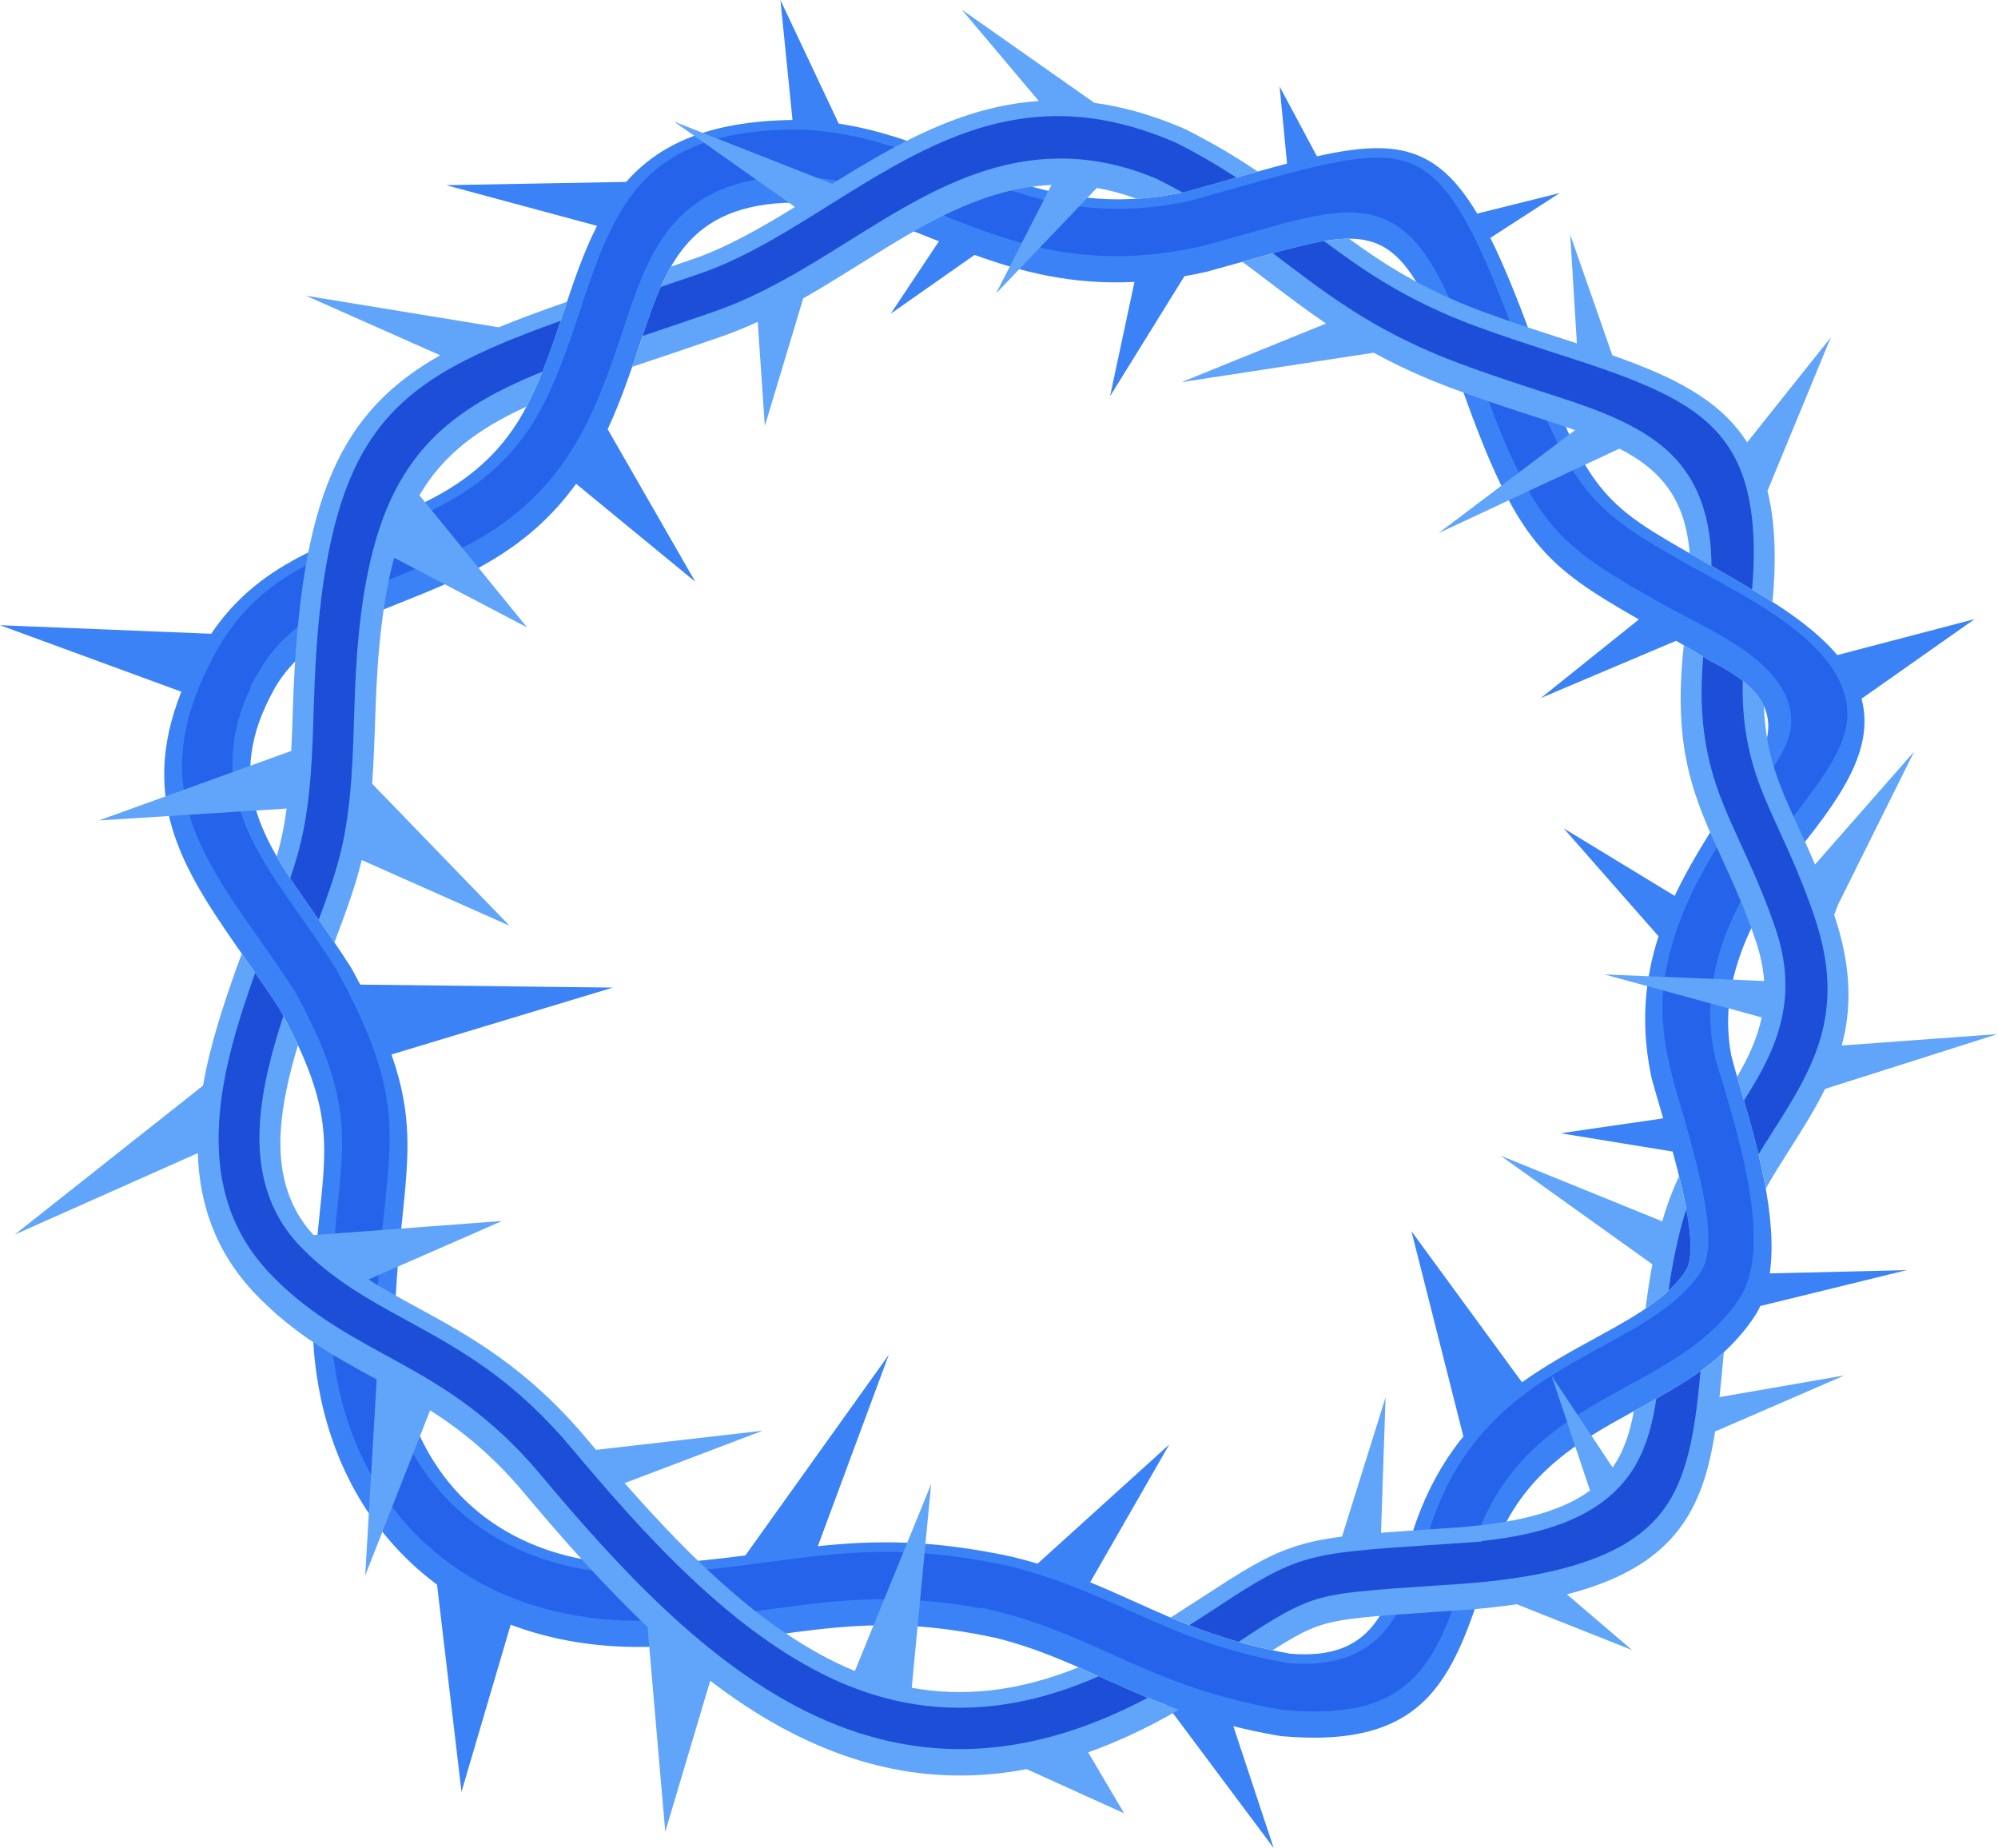 <?xml version="1.0" encoding="UTF-8" standalone="no"?>
<!DOCTYPE svg PUBLIC "-//W3C//DTD SVG 1.1//EN" "http://www.w3.org/Graphics/SVG/1.1/DTD/svg11.dtd">
<svg width="100%" height="100%" viewBox="0 0 2396 2216" version="1.1" xmlns="http://www.w3.org/2000/svg" xmlns:xlink="http://www.w3.org/1999/xlink" xml:space="preserve" xmlns:serif="http://www.serif.com/" style="fill-rule:evenodd;clip-rule:evenodd;stroke-linejoin:round;stroke-miterlimit:2;">
    <g transform="matrix(1,0,0,1,-178.517,-268.271)">
        <g transform="matrix(4.167,0,0,4.167,0,0)">
            <g transform="matrix(1,0,0,1,0,0.537)">
                <path d="M323.314,137.192L299.177,154.11L313.052,133.273L310.69,132.337C297.921,127.274 285.437,122.324 271.252,122.127C240.398,122.528 234.32,140.793 227.197,162.205C224.471,170.399 221.624,178.956 217.719,187.346L242.939,231.246L208.634,203.049C194.38,222.787 175.765,230.213 157.903,237.335C143.488,243.083 129.688,248.587 121.97,261.726L121.979,261.73C106.765,288.764 118.527,305.56 133.101,326.364C136.576,331.328 140.188,336.483 143.765,342.102L144.184,342.8C144.997,344.294 145.769,345.744 146.506,347.157L219.207,348.019L155.493,367.268C161.676,384.802 160.466,396.501 158.585,414.692C157.934,420.984 157.192,428.153 156.717,436.819C156.523,440.347 156.504,443.756 156.653,447.039C157.535,466.376 164.2,482.632 175.387,494.212C186.486,505.704 202.287,512.762 221.542,513.817C224.724,513.991 227.966,514.008 231.258,513.857C240.919,513.416 249.406,512.446 257.346,511.414L298.615,453.685L278.202,508.758C294.275,507.048 310.716,506.763 334.082,511.782L334.409,511.876C336.858,512.47 339.203,513.105 341.458,513.775L341.455,513.775L379.346,479.473L356.572,519.142C361.024,520.961 365.278,522.878 369.578,524.815C382.086,530.451 395.037,536.284 414.135,539.691C437.845,541.62 442.27,527.451 448.946,506.042L449.126,505.467C452.821,493.686 457.973,484.553 463.98,477.174L449.032,418.116L480.845,461.588C487.76,456.647 495.017,452.672 502.048,448.822C512.603,443.039 522.525,437.606 527.893,429.599C531.369,424.414 528.011,409.079 524.202,395.192L491.956,389.932L521.483,385.65L520.901,383.656C519.662,379.424 518.561,375.664 517.987,373.394L517.894,372.835C514.871,357.791 516.399,344.812 520.146,333.26L492.843,302.193L524.791,321.63C528.737,313.255 533.551,305.624 538.093,298.428C551.629,280.923 561.539,267.247 535.327,254.212C531.424,251.862 528.123,249.924 525.19,248.227L486.275,264.7L514.484,242.088C487.549,226.62 479.485,220.28 463.694,175.892C446.041,126.27 440.128,127.942 402.288,138.646C400.19,139.237 398.018,139.853 390.28,141.983L389.722,142.122C387.673,142.579 385.669,142.978 383.703,143.322L362.3,177.844L369.328,144.963C351.286,145.865 336.776,142.06 323.314,137.192M123.457,354.442C120.244,349.423 116.872,344.609 113.623,339.971C96.453,315.457 82.225,295.138 95.027,262.874L42.844,243.743L103.626,246.205C115.366,228.718 131.908,222.121 149.143,215.248C166.097,208.488 183.896,201.389 194.642,180.294C198.976,171.786 201.881,163.056 204.645,154.749C207.725,145.49 210.667,136.651 214.655,128.831L171.234,117.123L223.04,116.185L223.033,116.197C232.38,105.557 246.533,98.697 270.91,98.365L267.429,63.848L284.212,99.412C297.051,101.369 308.155,105.772 319.45,110.25C337.822,117.535 356.791,125.055 384.341,118.973L395.857,115.72C402.228,113.919 407.988,112.289 413.235,110.918L411.092,88.716L421.832,108.818C444.579,103.746 456.428,105.945 467.95,125.303L491.701,119.394L471.741,132.296C476.216,141.276 480.816,152.969 486.153,167.97C499.791,206.306 506.228,209.983 530.546,223.871C535.893,226.925 541.952,230.386 547.676,233.831L548.095,234.11C558.996,240.44 566.605,246.473 571.595,252.342L611.129,241.976L578.563,264.895C582.611,279.919 571.805,294.499 558.223,311.103C548.313,326.804 536.797,345.059 541.086,367.619L541.099,367.616C541.89,370.742 542.758,373.706 543.733,377.038C548.227,392.388 554.528,413.928 552.146,430.254L591.563,429.32L549.449,439.64C548.923,440.756 548.326,441.823 547.649,442.831C539.053,455.655 526.63,462.459 513.416,469.696C497.195,478.581 479.474,488.289 471.864,512.549L471.686,513.125C461.528,545.684 454.821,567.185 411.746,563.427L410.769,563.287C406.118,562.477 401.812,561.555 397.777,560.545L409.393,595.615L378.715,554.561C371.921,551.992 365.811,549.241 359.795,546.528C350.068,542.147 340.606,537.883 329.146,535.068L329.143,535.081C302.481,529.353 285.704,531.609 266.382,534.21C256.271,535.569 245.514,537.018 232.283,537.621C228.137,537.811 224.119,537.794 220.237,537.58C209.26,536.979 199.071,534.842 189.809,531.34L175.653,579.424L168.613,519.817C164.903,517.063 161.439,514.02 158.24,510.707C143.065,494.998 134.045,473.403 132.89,448.063C132.703,443.939 132.722,439.752 132.953,435.516C133.455,426.371 134.232,418.859 134.914,412.27C137.036,391.755 138.101,381.437 123.457,354.442" style="fill:#3b82f6;"/>
            </g>
        </g>
        <g transform="matrix(4.167,0,0,4.167,0,0)">
            <g transform="matrix(1,0,0,1,0,1.424)">
                <path d="M115.124,260.486L114.887,260.352L117.539,255.837C126.114,241.239 141.012,235.252 155.999,229.275C166.529,225.076 176.953,220.88 186.353,214.42C197.326,206.88 205.276,197.331 211.311,185.486C215.914,176.448 219.128,166.894 222.32,157.296C225.771,146.925 229.397,135.631 236.743,127.29C245.719,117.093 258.005,113.873 271.187,113.701L271.324,113.701C286.122,113.909 299.057,118.91 312.583,124.274C323.663,128.667 334.481,132.869 346.265,135.039C360.57,137.676 374.431,136.985 388.476,133.85L388.917,133.741C392.91,132.642 396.903,131.541 400.888,130.414C408.183,128.351 415.848,126.033 423.323,124.801C429.174,123.838 435.201,123.583 440.809,125.822C447.649,128.553 452.177,134.328 455.734,140.54C460.997,149.733 464.99,160.914 468.537,170.884C472.201,181.185 476.216,192.011 481.357,201.676C484.704,207.966 488.53,213.602 493.725,218.517C501.454,225.835 512.141,231.55 521.353,236.811C533.979,244.022 557.594,253.047 558.332,269.828C558.777,279.955 547.638,289.65 542.44,297.886C536.072,307.974 529.811,318.026 525.792,329.333C518.899,348.714 520.693,361.367 525.833,378.926C527.382,384.211 528.92,389.499 530.304,394.83C531.894,400.946 533.399,407.341 534.123,413.623C534.682,418.463 534.995,424.95 532.163,429.175C525.838,438.607 514.254,444.71 504.517,450.045C494.208,455.69 484.086,461.295 475.353,469.286C464.913,478.839 458.229,490.236 454.032,503.711L453.854,504.286C450.608,514.703 446.934,527.999 438.292,535.267C431.355,541.103 422.477,542.241 413.717,541.527L413.474,541.508L413.232,541.465C404.485,539.905 396.002,537.65 387.644,534.638C380.761,532.16 374.132,529.219 367.468,526.216C356.05,521.072 345.446,516.555 333.198,513.587L333.098,513.561L332.838,513.486C322.773,511.333 312.616,509.892 302.323,509.567C293.854,509.298 285.543,509.814 277.132,510.758C272.712,511.254 268.307,511.848 263.898,512.44C253.075,513.897 242.417,515.209 231.492,515.707C228.083,515.861 224.667,515.849 221.26,515.664C202.612,514.641 184.83,508.099 171.69,494.497C158.52,480.863 152.371,462.68 151.519,443.987C151.356,440.412 151.389,436.827 151.585,433.253C151.996,425.761 152.701,418.339 153.472,410.878C154.284,403.029 155.217,394.946 154.907,387.05C154.267,370.763 147.38,356.15 139.717,342.059L139.429,341.576C136.063,336.29 132.484,331.158 128.891,326.028C121.692,315.749 113.678,304.624 110.839,292.202C108.266,280.949 110.343,270.495 115.124,260.486M325.257,525.773L325.31,525.549L330.373,526.791C341.523,529.529 351.493,533.866 361.905,538.557C369.146,541.82 376.341,545.013 383.832,547.68C392.896,550.903 402.098,553.27 411.573,554.926L412.333,555.034C450.967,558.361 456.632,540.882 466.777,508.311L466.956,507.736C470.605,496.024 476.811,486.346 485.984,478.219C493.548,471.518 502.143,466.725 510.947,461.904C523.251,455.165 535.357,448.65 543.381,436.682C553.056,422.251 543.343,390.714 538.801,375.196C537.573,371.002 536.896,369.813 536.036,365.293C533.832,353.697 535.336,342.611 539.53,331.664C543.168,322.171 548.475,313.632 553.876,305.074C560.234,294.997 574.444,280.911 574.494,268.637C574.574,247.942 544.066,234.226 527.996,225.048C519.965,220.461 511.234,215.717 504.459,209.357C499.431,204.638 495.697,199.238 492.471,193.17C487.993,184.748 484.504,175.383 481.312,166.408C478.461,158.399 475.514,150.388 472.234,142.543C469.851,136.839 467.252,131.082 464.166,125.719C460.595,119.506 455.863,112.847 448.991,110.039C443.032,107.606 435.935,108.203 429.734,109.222C424.908,110.016 420.1,111.171 415.366,112.395C409.306,113.961 403.277,115.68 397.255,117.381L385.594,120.674L385.449,120.707C372.717,123.516 360.284,123.865 347.478,121.384C337.023,119.36 327.404,115.647 317.554,111.742C302.106,105.617 288.328,100.417 271.403,100.215L271.232,100.215C254.005,100.416 236.937,103.741 225.623,117.812C217.737,127.619 213.451,141.274 209.521,153.086C206.537,162.058 203.527,170.889 199.222,179.341C193.965,189.662 186.696,197.743 177.065,204.142C168.939,209.541 160.059,213.143 151.046,216.737C132.191,224.256 116.468,230.782 105.733,249.24L105.655,249.374L105.583,249.482C97.25,264.339 92.349,279.858 97.129,296.743C100.886,310.011 109.999,322.551 117.833,333.735C121.221,338.571 124.601,343.41 127.785,348.387L127.886,348.543L127.974,348.707C134.866,361.41 140.646,374.192 141.229,388.845C141.503,395.732 140.734,402.669 140.026,409.513C139.232,417.181 138.508,424.81 138.085,432.512C137.866,436.517 137.842,440.535 138.025,444.544C139.029,466.598 146.423,487.791 161.937,503.85C177.526,519.989 198.329,527.946 220.519,529.163C224.357,529.373 228.208,529.375 232.049,529.201C243.406,528.684 254.446,527.344 265.696,525.831C269.96,525.256 274.221,524.683 278.498,524.214C294.975,522.402 309.345,522.808 325.257,525.773" style="fill:#2563eb;"/>
            </g>
        </g>
        <g transform="matrix(4.167,0,0,4.167,0,0)">
            <g transform="matrix(1,0,0,1,0,-1.392)">
                <path d="M163.546,208.284L194.524,246.303L156.27,226.265C153.165,237.753 151.453,252.19 150.879,270.783L150.879,270.829C150.622,279.011 150.337,285.651 149.947,291.31L149.948,291.305L189.476,332.149L146.927,313.237C145.235,320.363 142.781,327.154 139.095,336.946C137.074,333.967 135.065,331.099 133.101,328.293C129.207,322.735 125.516,317.464 122.485,312.207C123.758,307.778 124.659,303.522 125.325,298.428L71.312,301.85L126.662,281.856C126.832,278.355 126.978,274.467 127.115,270.084C129.034,208.24 141.079,184.129 169.519,168.002L130.898,150.864L186.371,159.95C192.375,157.475 198.905,155.08 206.002,152.61C205.55,153.955 205.099,155.312 204.645,156.678C201.881,164.985 198.976,173.715 194.642,182.223L194.36,182.77C180.501,189.11 170.474,196.478 163.546,208.284M271.615,125.33C261.896,131.311 252.179,136.885 242.427,140.261C240.477,140.936 238.278,141.687 235.941,142.479C232.307,148.779 229.822,156.242 227.197,164.134C226.407,166.507 225.607,168.91 224.775,171.33C226.846,170.632 228.962,169.921 231.137,169.191C236.422,167.417 242.019,165.538 250.159,162.72C253.85,161.443 257.421,159.982 260.904,158.385L262.948,188.357L273.991,151.623C279.65,148.411 285.165,144.967 290.683,141.52C307.991,130.712 325.353,119.877 345.426,118.995L329.478,150.232L358.487,119.853C362.206,120.505 366.022,121.525 369.955,122.963C374.491,122.679 379.271,122.021 384.341,120.902L395.857,117.649C398.978,116.767 401.953,115.926 404.791,115.136C398.612,110.978 391.806,106.865 383.802,102.877L383.151,102.597C374.156,98.743 365.743,96.44 357.792,95.372L319.632,68.552L341.783,94.838C319.533,96.368 300.783,107.201 282.325,118.666L236.816,100.745L271.615,125.33ZM508.884,194.865L456.858,219.16L496.108,189.545C492.353,188.213 488.342,186.911 484.105,185.535C477.088,183.259 469.547,180.811 460.737,177.522C452.066,174.285 444.704,170.846 438.167,167.264L382.88,175.733L424.464,158.868C418.677,154.952 413.382,150.931 408.038,146.872C405.52,144.959 402.986,143.035 400.376,141.114L402.288,140.575C414.878,137.013 423.932,134.455 431.061,134.452C441.364,141.967 452.646,149.133 469.03,155.249C476.406,158.003 484.209,160.535 491.468,162.891C493.221,163.459 494.944,164.019 496.641,164.574L494.731,133.315L506.853,168.014C524.226,174.12 537.723,180.647 545.647,193.064L569.721,162.855L551.494,207.016C553.604,215.482 554.159,225.89 552.928,238.961C551.394,237.995 549.784,237.02 548.095,236.039L547.676,235.76C541.952,232.315 535.893,228.854 530.546,225.8L529.114,224.982C527.797,208.977 520.463,200.789 508.884,194.865M518.372,429.573L474.659,398.298L521.221,417.215C522.537,412.52 524.191,408.217 526.052,404.181C528.944,415.871 530.786,427.212 527.893,431.528C525.108,435.681 521.096,439.145 516.404,442.322C516.919,438.196 517.547,433.946 518.372,429.573M568.065,379.099L617.691,363.329L572.865,366.615C575.705,356.116 575.801,344.159 570.7,329.042L571.739,326.213L593.705,282.029L565.172,314.531C563.474,310.522 561.801,306.872 560.209,303.399C555.125,292.307 550.996,283.289 550.459,268.955C548.404,264.549 543.716,260.312 535.327,256.141C532.377,254.365 529.771,252.825 527.409,251.446C524.125,281.711 530.34,295.28 538.589,313.279C541.64,319.933 545.01,327.287 548.149,336.59C549.528,340.68 550.281,344.478 550.532,348.054L504.579,346.161L549.831,358.522C548.568,364.623 545.924,370.163 542.756,375.613C543.069,376.703 543.396,377.814 543.733,378.967C546.185,387.344 549.178,397.567 551.003,407.78C553.149,403.947 555.497,400.247 557.807,396.612C561.505,390.789 565.121,385.09 568.065,379.099M479.346,527.388L512.533,540.573L493.774,524.539C524.995,516.519 532.952,500.012 536.419,477.68L573.633,461.544L537.682,467.792C537.997,464.855 538.285,461.833 538.58,458.737C538.702,457.459 538.825,456.166 538.954,454.856C531.522,461.708 522.664,466.561 513.416,471.625L513.034,471.834C511.917,477.95 510.171,483.385 506.918,488.024L489.343,461.604L500.419,494.65C493.004,500.147 481.389,503.806 462.825,505.247L462.827,505.254L453.685,505.877C448.584,506.222 444.173,506.518 440.277,506.823L441.584,467.857L429.059,507.913C423.537,508.62 419.155,509.539 414.804,511.017C406.69,513.771 400.318,517.902 388.413,525.622C385.852,527.283 383.007,529.127 379.732,531.221C388.186,534.794 397.45,538.164 409.042,540.625C414.679,537.068 418.574,534.883 422.445,533.569C428.753,531.43 437.169,530.863 455.268,529.64L464.504,529.012L464.596,529.012C469.901,528.598 474.807,528.055 479.346,527.388M110.903,344.296C111.32,343.17 111.849,341.758 112.434,340.201L113.623,341.9C116.872,346.538 120.244,351.352 123.457,356.371C125.446,360.038 127.145,363.398 128.591,366.516C126.082,374.792 124.107,383.235 123.635,391.253C122.993,402.151 125.196,412.614 133.081,421.173L187.33,417.11L148.861,433.939C153.273,436.737 157.85,439.232 162.538,441.787C177.949,450.181 194.381,459.134 211.856,479.983C212.694,480.982 213.532,481.977 214.37,482.969L262.32,477.454L222.6,492.528C242.389,515.053 262.747,534.573 284.965,544.889C286.257,545.489 287.559,546.058 288.869,546.594L310.798,492.855L305.231,551.423C319.862,554.089 335.715,552.62 353.232,545.529C355.422,546.489 357.602,547.471 359.795,548.457C366.801,551.614 373.931,554.828 382.122,557.741C373.112,562.962 364.412,567.013 355.991,570.001L366.344,587.538L338.312,574.832C315.333,579.197 294.462,575.55 274.993,566.51C265.321,562.017 256.106,556.204 247.231,549.407L234.294,592.84L229.191,533.923C216.901,522.288 205.155,509.063 193.591,495.267C184.432,484.34 175.397,477.193 166.625,471.581L147.943,519.113L151.247,462.704L151.169,462.661C139.132,456.104 127.712,449.88 116.536,438.308C104.803,426.156 100.238,412.139 99.761,397.579L47.075,421.022L101.267,378.152C103.317,366.415 107.112,354.978 110.857,344.438L110.903,344.296Z" style="fill:#60a5fa;"/>
            </g>
        </g>
        <g transform="matrix(4.167,0,0,4.167,0,0)">
            <g transform="matrix(1,0,0,1,0,8.736)">
                <path d="M134.559,320.249C136.939,313.932 139.25,307.492 140.848,301.04C144.123,287.798 144.414,272.676 144.839,259.092L144.841,258.953C145.322,243.409 146.557,226.561 150.85,211.553C154.057,200.343 159.016,190.282 167.261,181.913C174.646,174.419 183.722,169.238 193.263,164.992C195.134,164.16 197.027,163.357 198.937,162.58C200.913,157.663 202.578,152.752 204.173,147.967C197.254,150.423 190.399,153.038 183.79,155.975C173.952,160.347 164.332,165.682 156.688,173.385C148.213,181.925 143.274,192.301 139.996,203.766C135.063,221.02 133.708,240.763 133.152,258.629C132.745,271.734 132.42,285.893 129.248,298.669C128.442,301.918 127.454,305.146 126.371,308.351C128.473,311.56 130.75,314.81 133.101,318.165L134.559,320.249ZM528.146,403.599C527.659,405.048 527.211,406.532 526.803,408.052C525.104,414.385 523.925,420.683 523.013,427.025C524.888,425.284 526.537,423.423 527.893,421.4C529.98,418.287 529.604,411.517 528.146,403.599M398.641,106.735C393.139,103.15 387.444,99.806 381.263,96.717L380.771,96.506C359.704,87.475 340.168,86.432 318.711,94.584C305.489,99.607 293.256,107.313 281.302,114.779C269.669,122.044 257.412,129.823 244.402,134.326C240.605,135.641 236.8,136.93 232.992,138.211C231.05,142.593 229.416,147.354 227.763,152.309L229.216,151.822C235.548,149.697 241.871,147.555 248.183,145.37C262.287,140.488 274.9,132.614 287.483,124.755C300.688,116.509 314.263,108.009 329.409,103.848C345.301,99.482 360.424,100.678 375.612,107.053L375.795,107.129L375.973,107.218C378.437,108.448 380.818,109.719 383.142,111.031C383.539,110.948 383.94,110.863 384.341,110.774L395.857,107.521L398.641,106.735ZM547.064,225.265C547.789,216.825 547.832,208.128 546.362,200.161C544.922,192.348 542.031,185.373 536.561,179.52C531.388,173.985 524.577,170.148 517.721,167.093C508.701,163.074 498.992,160.04 489.603,156.993C482.007,154.528 474.402,152.059 466.918,149.264C457.881,145.891 449.287,141.787 441.038,136.786C435.073,133.17 429.446,129.168 423.879,125.008C419.648,125.722 414.812,126.956 409.171,128.514C410.009,129.144 410.849,129.778 411.692,130.42C412.535,131.06 413.379,131.701 414.224,132.34C421.07,137.526 427.93,142.543 435.289,146.993C444.073,152.306 453.233,156.631 462.85,160.22C470.497,163.076 478.208,165.628 485.97,168.147C499.195,172.44 515.572,177.221 525.188,187.806C532.901,196.298 535.321,207.302 535.382,218.438C539.198,220.628 543.198,222.947 547.064,225.265M548.918,387.783C550.154,385.76 551.427,383.746 552.707,381.73C556.583,375.628 560.541,369.451 563.558,362.869C570.358,348.033 570.169,334.723 564.979,319.33C562.056,310.667 558.52,302.565 554.719,294.272C552.82,290.133 550.919,285.99 549.316,281.724C545.44,271.412 544.132,261.753 544.377,251.594C542.022,249.714 539.037,247.858 535.327,246.013C534.527,245.531 533.751,245.067 532.998,244.617C531.823,258.434 532.691,271.034 537.875,284.755C539.718,289.631 541.909,294.381 544.081,299.118C547.702,307.02 551.088,314.764 553.871,323.017C557.545,333.906 557.689,344.327 553.72,355.137C551.478,361.243 548.19,366.834 544.75,372.32C546.139,377.104 547.618,382.358 548.918,387.783M399.27,528.076C405.736,523.845 413.37,518.627 420.506,516.206C424.764,514.761 429.326,514.102 433.783,513.618C440.763,512.86 447.851,512.451 454.856,511.972L464.298,511.329L464.36,511.329C477.72,510.281 493.176,508.125 505.447,502.508C513.186,498.966 519.486,494.111 523.78,486.667C529.64,476.507 531.102,462.219 532.224,450.189C528.217,453.076 523.937,455.638 519.508,458.131C518.51,464.779 516.891,471.346 513.626,477.07C504.791,492.569 486.117,497.245 469.272,499.076L469.283,499.224L454.095,500.26C446.687,500.766 439.186,501.199 431.811,502.029C427.168,502.551 422.575,503.271 418.104,504.652C417.649,504.793 417.195,504.942 416.745,505.094C407.923,508.087 399.464,514.012 391.699,519.046C389.509,520.465 387.319,521.882 385.127,523.29C389.506,525 394.159,526.622 399.27,528.076M116.28,335.573C111.397,349.37 106.768,363.878 105.901,378.568C104.912,395.34 108.945,410.108 120.88,422.469C130.873,432.816 141.657,438.956 154.058,445.712C161.416,449.722 168.59,453.721 175.432,458.593C183.982,464.682 191.478,471.701 198.22,479.743C219.994,505.722 246.329,534.898 277.538,549.389C310.798,564.832 342.367,560.442 373.152,544.165C368.503,542.255 364.124,540.283 359.795,538.329L359.033,537.988C334.334,548.864 308.711,550.931 282.422,538.724C253.1,525.111 227.701,496.647 207.228,472.22C200.006,463.607 192.041,456.033 182.903,449.48C175.475,444.153 167.656,439.808 159.648,435.446C148.491,429.368 138.283,423.626 129.338,414.366C119.94,404.634 116.826,392.464 117.605,379.254C118.22,368.823 121.041,358.164 124.398,347.996C124.092,347.421 123.778,346.835 123.457,346.243C121.112,342.581 118.685,339.028 116.28,335.573" style="fill:#1d4ed8;"/>
            </g>
        </g>
    </g>
</svg>
